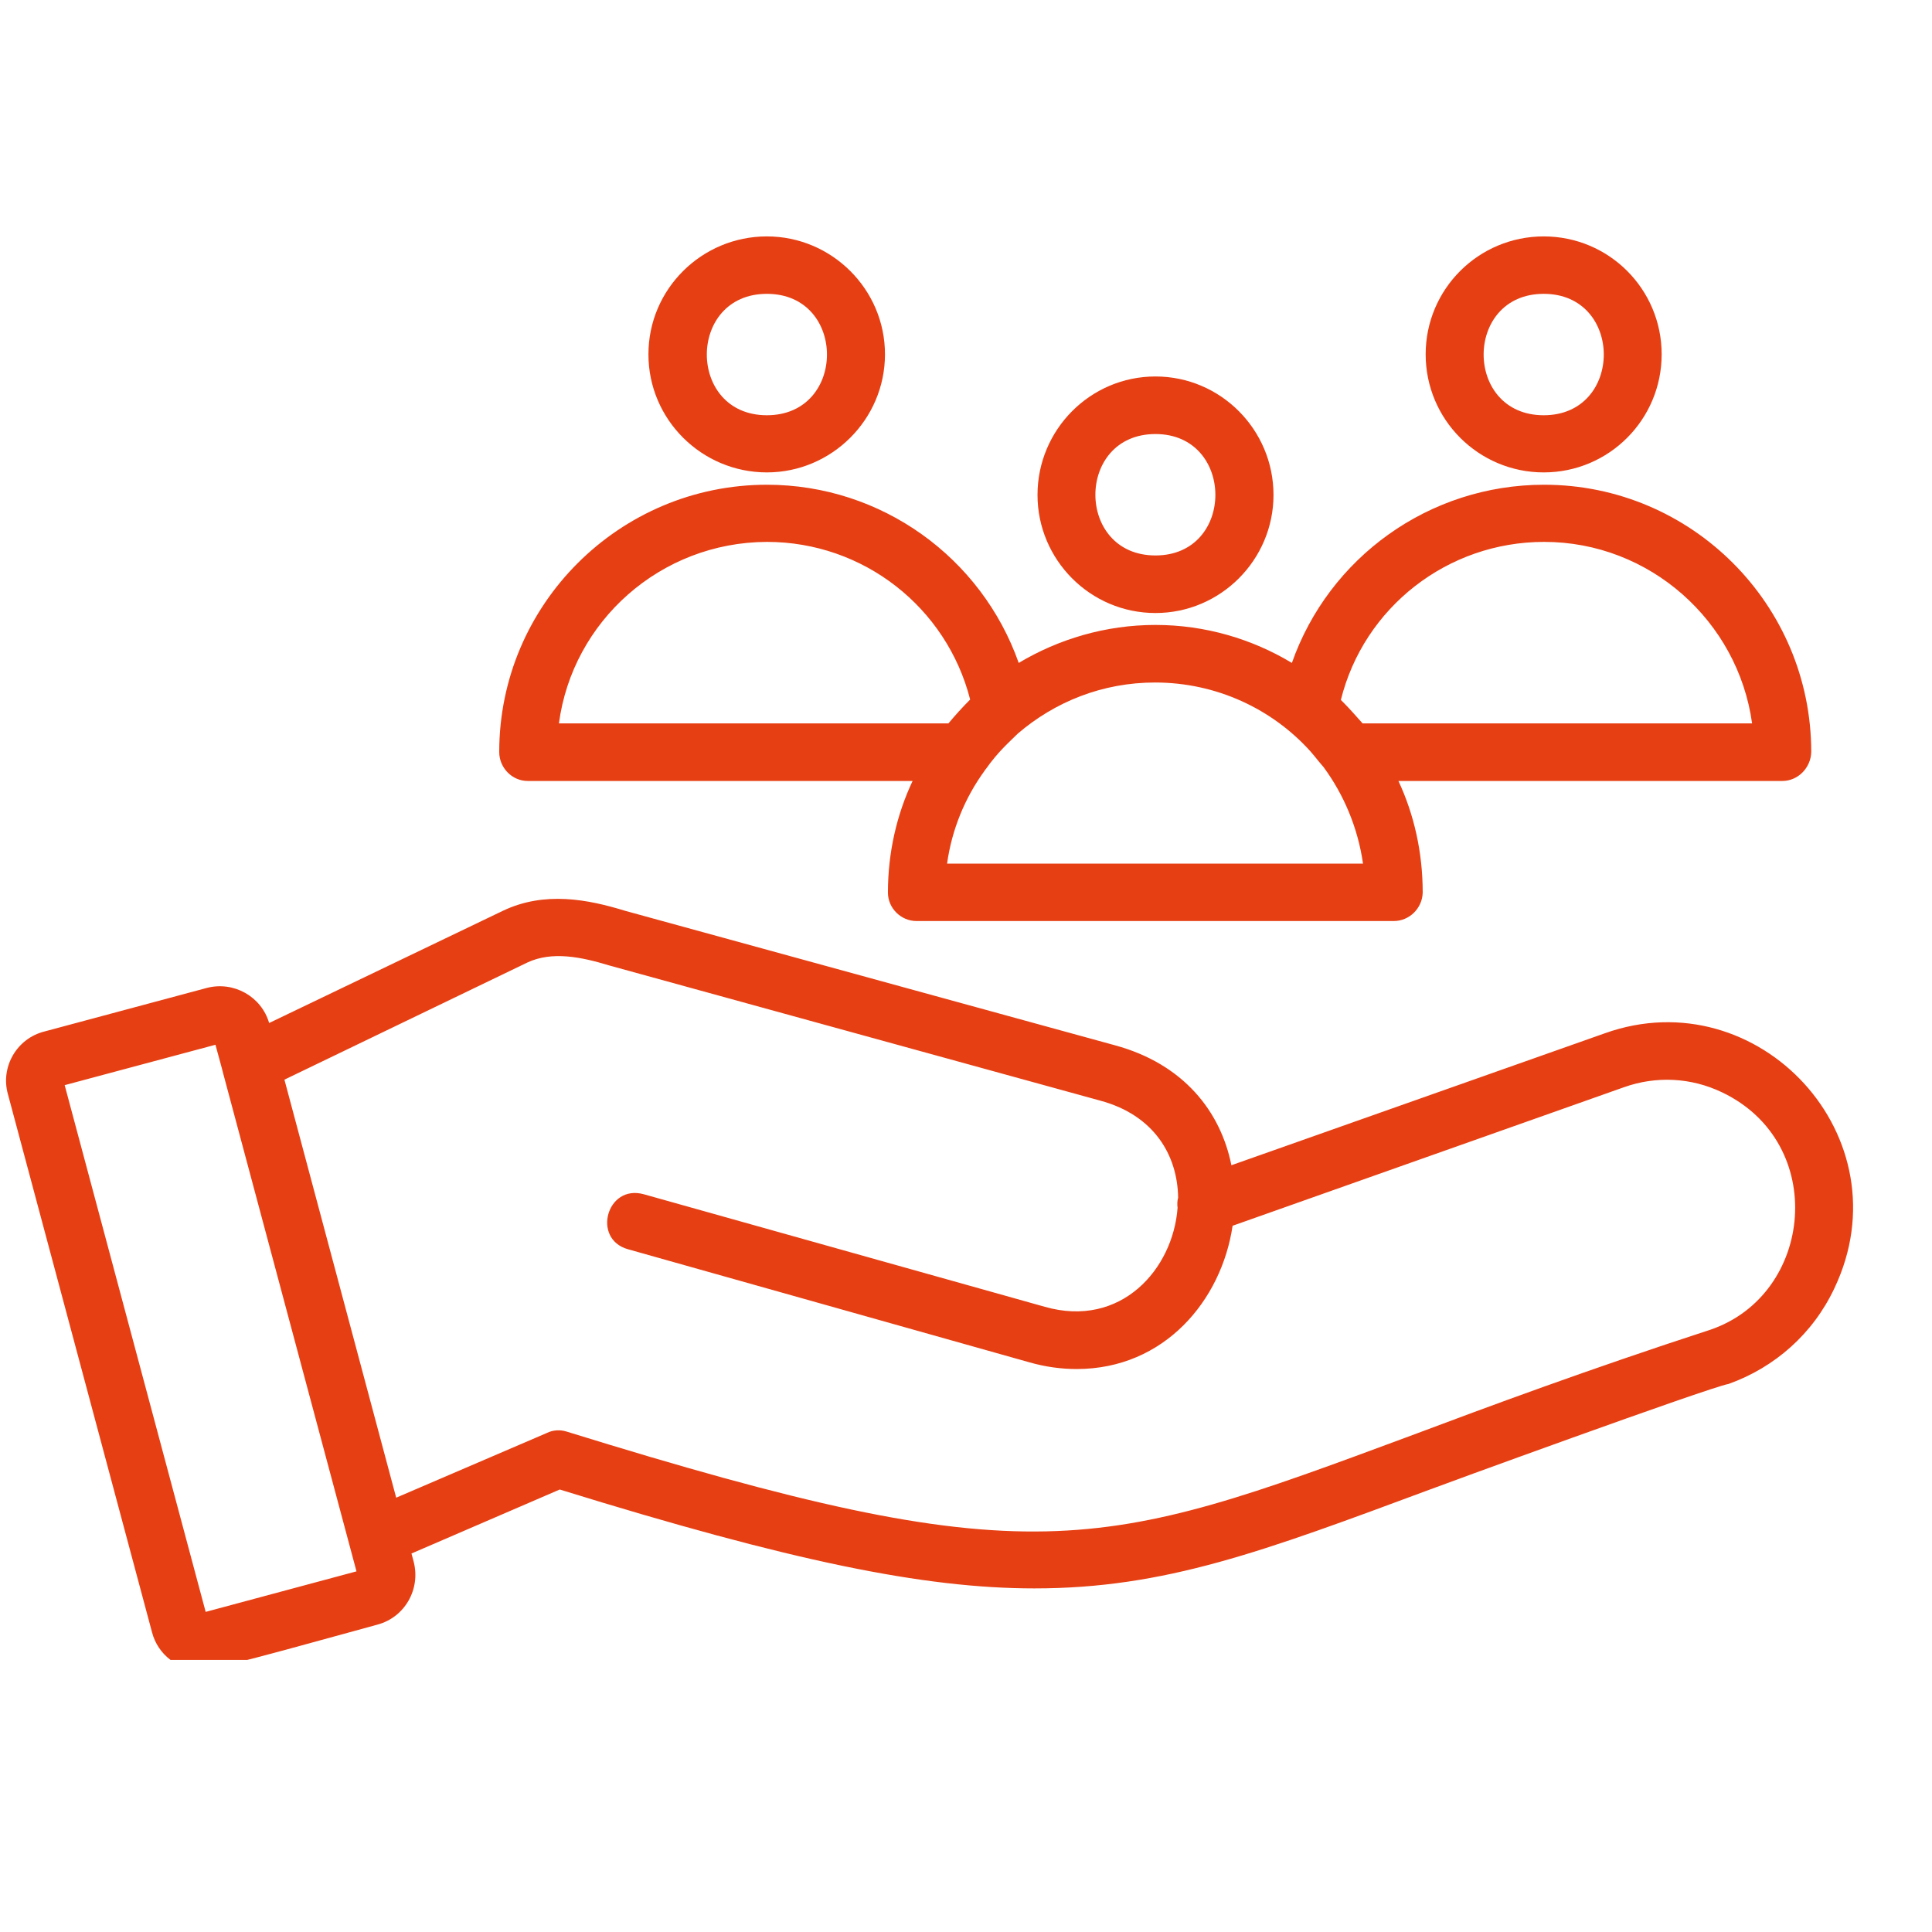 <svg xmlns="http://www.w3.org/2000/svg" xmlns:xlink="http://www.w3.org/1999/xlink" width="75" viewBox="0 0 56.25 56.25" height="75" preserveAspectRatio="xMidYMid meet"><defs><clipPath id="35f2beb2e5"><path d="M 0 6.883 L 54 6.883 L 54 48.328 L 0 48.328 Z M 0 6.883 " clip-rule="nonzero"></path></clipPath></defs><g clip-path="url(#35f2beb2e5)"><path fill="#e63f13" d="M 26.57 22.738 L 15.367 22.738 C 14.906 22.738 14.535 22.352 14.535 21.895 C 14.535 17.602 18.035 14.113 22.328 14.113 C 25.664 14.113 28.578 16.234 29.66 19.301 C 30.824 18.605 32.191 18.195 33.641 18.195 C 35.094 18.195 36.457 18.605 37.613 19.301 C 38.691 16.234 41.605 14.113 44.957 14.113 C 49.25 14.113 52.734 17.602 52.734 21.895 C 52.723 22.352 52.352 22.738 51.891 22.738 L 40.715 22.738 C 41.172 23.715 41.422 24.82 41.422 25.988 C 41.41 26.445 41.035 26.816 40.578 26.816 L 26.684 26.816 C 26.234 26.816 25.852 26.445 25.852 25.988 C 25.852 24.82 26.109 23.715 26.57 22.738 Z M 33.641 17.848 C 31.742 17.848 30.207 16.297 30.207 14.41 C 30.207 12.512 31.742 10.961 33.641 10.961 C 35.539 10.961 37.078 12.512 37.078 14.41 C 37.078 16.297 35.539 17.848 33.641 17.848 Z M 33.641 12.637 C 31.309 12.637 31.309 16.172 33.641 16.172 C 35.973 16.172 35.961 12.637 33.641 12.637 Z M 29.633 21.359 C 29.398 21.594 29.062 21.879 28.703 22.391 C 28.691 22.402 28.68 22.414 28.668 22.438 C 28.098 23.219 27.711 24.152 27.574 25.145 L 39.684 25.145 C 39.535 24.102 39.125 23.133 38.531 22.328 C 38.418 22.203 38.309 22.055 38.156 21.879 C 37.043 20.641 35.414 19.871 33.629 19.871 C 32.102 19.871 30.715 20.43 29.633 21.359 Z M 27.613 21.062 C 27.812 20.824 28.023 20.59 28.246 20.367 C 27.562 17.688 25.145 15.777 22.328 15.777 C 19.227 15.789 16.668 18.086 16.273 21.062 Z M 39.102 20.441 C 39.301 20.641 39.484 20.852 39.672 21.062 L 51.012 21.062 C 50.602 18.086 48.035 15.777 44.957 15.777 C 42.141 15.777 39.707 17.688 39.039 20.379 Z M 5.863 48.629 C 5.195 48.629 4.598 48.184 4.426 47.523 L 0.23 31.855 C 0.008 31.062 0.492 30.23 1.297 30.031 L 6.012 28.766 C 6.805 28.555 7.613 29.016 7.836 29.785 L 14.637 26.52 C 15.852 25.938 17.117 26.184 18.207 26.52 L 32.449 30.43 C 34.461 30.973 35.539 32.363 35.852 33.926 L 46.73 30.082 C 51.195 28.492 55.504 33.109 53.406 37.512 C 52.785 38.828 51.68 39.809 50.328 40.293 C 49.758 40.391 41.645 43.355 41.633 43.367 C 36.781 45.168 33.926 46.246 30.117 46.246 C 26.895 46.246 23.035 45.453 16.297 43.367 L 11.98 45.23 L 12.043 45.465 C 12.254 46.273 11.781 47.09 10.988 47.301 C 10.281 47.488 6.262 48.629 5.863 48.629 Z M 8.281 31.434 L 11.535 43.605 L 15.926 41.719 C 16.098 41.633 16.309 41.621 16.496 41.68 C 30.07 45.887 31.969 45.18 41.062 41.805 C 43.344 40.949 46.211 39.883 49.797 38.715 C 52.809 37.688 53.23 33.281 50.141 31.805 C 49.238 31.371 48.219 31.32 47.277 31.656 L 35.887 35.688 C 35.566 37.859 33.902 39.859 31.348 39.859 C 30.898 39.859 30.43 39.797 29.957 39.66 L 18.281 36.371 C 17.227 36.074 17.664 34.473 18.742 34.77 L 30.418 38.047 C 32.637 38.68 34.152 36.953 34.285 35.168 C 34.273 35.07 34.273 34.969 34.301 34.871 C 34.285 33.641 33.605 32.465 32.027 32.043 L 17.738 28.109 C 16.918 27.859 16.074 27.688 15.355 28.023 Z M 1.883 31.594 L 5.988 46.93 L 10.379 45.75 L 6.496 31.246 C 6.484 31.199 6.473 31.16 6.461 31.109 L 6.273 30.418 Z M 10.418 45.91 Z M 44.945 13.754 C 43.047 13.754 41.508 12.215 41.508 10.316 C 41.508 8.418 43.047 6.883 44.945 6.883 C 46.844 6.883 48.379 8.418 48.379 10.316 C 48.379 12.215 46.844 13.754 44.945 13.754 Z M 44.945 8.555 C 42.613 8.555 42.613 12.09 44.945 12.09 C 47.277 12.09 47.277 8.555 44.945 8.555 Z M 22.328 13.754 C 20.43 13.754 18.879 12.215 18.879 10.316 C 18.879 8.418 20.43 6.883 22.328 6.883 C 24.211 6.883 25.766 8.418 25.766 10.316 C 25.766 12.215 24.211 13.754 22.328 13.754 Z M 22.328 8.555 C 19.996 8.555 19.996 12.09 22.328 12.09 C 24.66 12.09 24.66 8.555 22.328 8.555 Z M 22.328 8.555 " fill-opacity="1" fill-rule="evenodd"></path></g></svg>